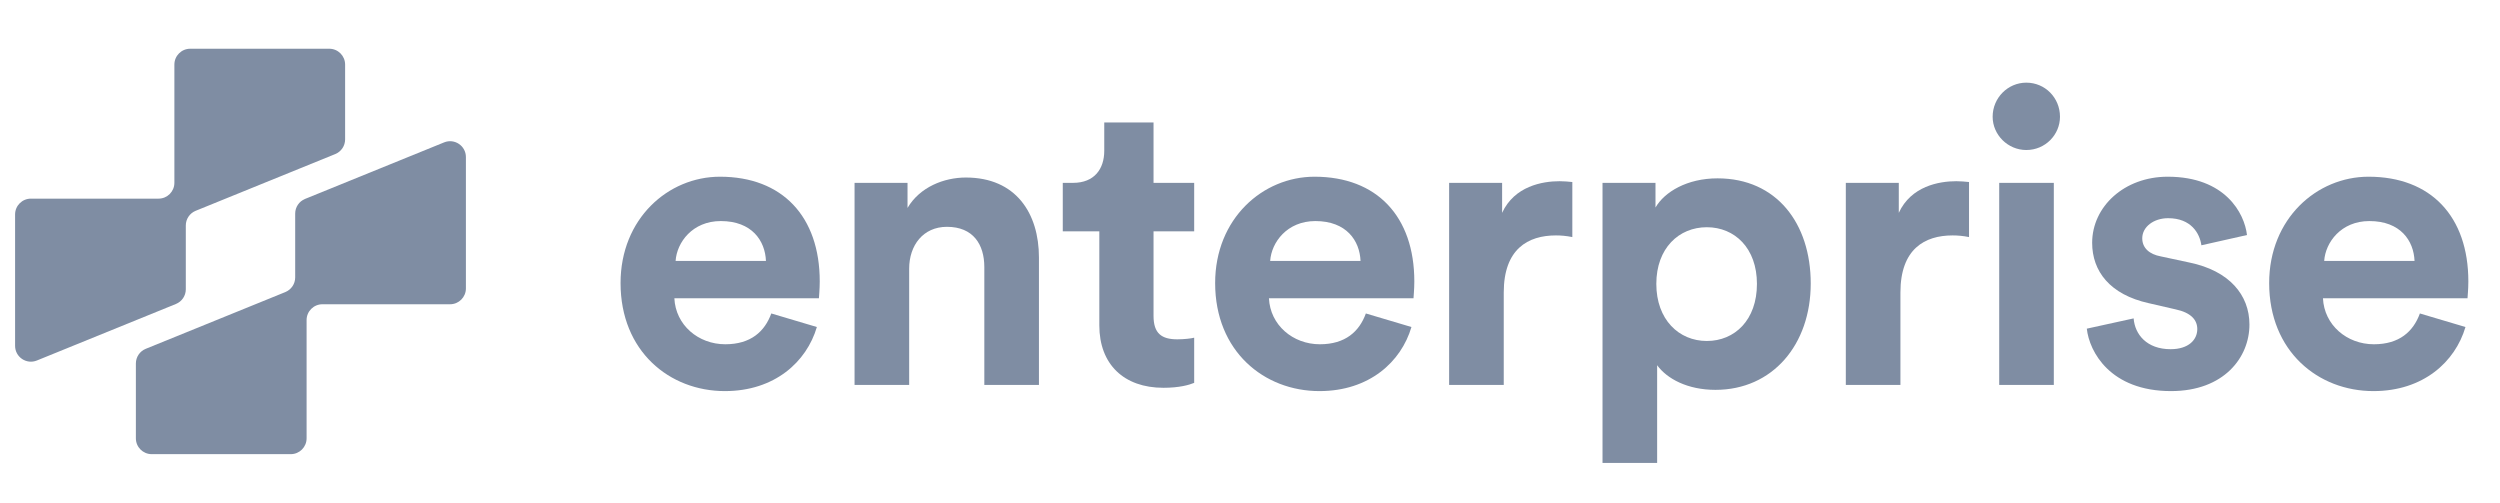 <svg width="174" height="35" viewBox="0 0 174 35" fill="none" xmlns="http://www.w3.org/2000/svg">
<path d="M161.764 18.159H168.052C167.995 16.758 167.08 15.386 164.908 15.386C162.936 15.386 161.85 16.872 161.764 18.159ZM168.424 21.817L171.597 22.76C170.882 25.19 168.652 27.22 165.194 27.22C161.335 27.22 157.934 24.447 157.934 19.702C157.934 15.214 161.249 12.299 164.851 12.299C169.196 12.299 171.797 15.071 171.797 19.588C171.797 20.131 171.739 20.702 171.739 20.76H161.678C161.764 22.617 163.336 23.961 165.222 23.961C166.995 23.961 167.966 23.075 168.424 21.817Z" fill="#7F8DA3"/>
<path d="M145.242 22.875L148.501 22.16C148.586 23.275 149.415 24.304 151.073 24.304C152.331 24.304 152.931 23.646 152.931 22.903C152.931 22.274 152.502 21.76 151.416 21.531L149.558 21.103C146.843 20.502 145.614 18.873 145.614 16.901C145.614 14.385 147.843 12.299 150.873 12.299C154.875 12.299 156.218 14.843 156.39 16.358L153.217 17.072C153.103 16.243 152.502 15.186 150.902 15.186C149.901 15.186 149.101 15.786 149.101 16.586C149.101 17.272 149.615 17.701 150.387 17.844L152.388 18.273C155.161 18.845 156.561 20.531 156.561 22.589C156.561 24.876 154.789 27.22 151.102 27.22C146.871 27.22 145.414 24.475 145.242 22.875Z" fill="#7F8DA3"/>
<path d="M142.946 26.791H139.145V12.727H142.946V26.791ZM138.688 8.125C138.688 6.811 139.745 5.753 141.031 5.753C142.346 5.753 143.375 6.811 143.375 8.125C143.375 9.383 142.346 10.441 141.031 10.441C139.745 10.441 138.688 9.383 138.688 8.125Z" fill="#7F8DA3"/>
<path d="M137.044 12.669V16.5C136.615 16.414 136.243 16.385 135.9 16.385C133.957 16.385 132.27 17.329 132.27 20.358V26.79H128.469V12.727H132.156V14.813C133.014 12.955 134.957 12.612 136.158 12.612C136.472 12.612 136.758 12.641 137.044 12.669Z" fill="#7F8DA3"/>
<path d="M115.337 32.221H111.535V12.727H115.222V14.443C115.851 13.356 117.423 12.413 119.539 12.413C123.655 12.413 126.027 15.557 126.027 19.73C126.027 23.989 123.369 27.134 119.396 27.134C117.452 27.134 116.023 26.362 115.337 25.419V32.221ZM122.283 19.759C122.283 17.272 120.739 15.815 118.795 15.815C116.852 15.815 115.28 17.272 115.28 19.759C115.28 22.246 116.852 23.732 118.795 23.732C120.739 23.732 122.283 22.274 122.283 19.759Z" fill="#7F8DA3"/>
<path d="M109.434 12.669V16.5C109.006 16.414 108.634 16.385 108.291 16.385C106.347 16.385 104.661 17.329 104.661 20.358V26.79H100.859V12.727H104.547V14.813C105.404 12.955 107.348 12.612 108.548 12.612C108.863 12.612 109.149 12.641 109.434 12.669Z" fill="#7F8DA3"/>
<path d="M88.404 18.159H94.693C94.636 16.758 93.721 15.386 91.549 15.386C89.576 15.386 88.49 16.872 88.404 18.159ZM95.064 21.817L98.237 22.76C97.523 25.19 95.293 27.22 91.835 27.22C87.976 27.22 84.574 24.447 84.574 19.702C84.574 15.214 87.89 12.299 91.492 12.299C95.836 12.299 98.437 15.071 98.437 19.588C98.437 20.131 98.38 20.702 98.38 20.76H88.319C88.404 22.617 89.977 23.961 91.863 23.961C93.635 23.961 94.607 23.075 95.064 21.817Z" fill="#7F8DA3"/>
<path d="M80.286 8.525V12.727H83.115V16.1H80.286V21.988C80.286 23.217 80.857 23.617 81.944 23.617C82.401 23.617 82.915 23.56 83.115 23.503V26.647C82.772 26.79 82.087 26.99 80.972 26.99C78.228 26.99 76.513 25.361 76.513 22.646V16.1H73.969V12.727H74.683C76.17 12.727 76.856 11.755 76.856 10.498V8.525H80.286Z" fill="#7F8DA3"/>
<path d="M63.278 18.702V26.791H59.477V12.728H63.164V14.472C64.021 13.014 65.708 12.356 67.223 12.356C70.71 12.356 72.311 14.843 72.311 17.93V26.791H68.509V18.588C68.509 17.016 67.737 15.787 65.908 15.787C64.25 15.787 63.278 17.073 63.278 18.702Z" fill="#7F8DA3"/>
<path d="M47.022 18.159H53.31C53.253 16.758 52.338 15.386 50.166 15.386C48.194 15.386 47.107 16.872 47.022 18.159ZM53.682 21.817L56.854 22.76C56.14 25.19 53.91 27.22 50.452 27.22C46.593 27.22 43.191 24.447 43.191 19.702C43.191 15.214 46.507 12.299 50.109 12.299C54.453 12.299 57.054 15.071 57.054 19.588C57.054 20.131 56.997 20.702 56.997 20.76H46.936C47.022 22.617 48.594 23.961 50.48 23.961C52.252 23.961 53.224 23.075 53.682 21.817Z" fill="#7F8DA3"/>
<g clip-path="url(#clip0_4761_11913)">
<path fill-rule="evenodd" clip-rule="evenodd" d="M1.05 24.07C1.05 24.852 1.841 25.385 2.566 25.091L12.245 21.156C12.66 20.987 12.932 20.584 12.932 20.136L12.932 15.693C12.932 15.245 13.203 14.841 13.618 14.672L23.333 10.723C23.748 10.555 24.02 10.151 24.02 9.703L24.02 4.494C24.02 3.885 23.526 3.392 22.918 3.392L13.239 3.392C12.631 3.392 12.137 3.885 12.137 4.494L12.137 12.723C12.137 13.332 11.644 13.825 11.036 13.825L2.151 13.825C1.543 13.825 1.05 14.318 1.05 14.927L1.05 24.07Z" fill="#7F8DA3"/>
<path fill-rule="evenodd" clip-rule="evenodd" d="M32.427 10.931C32.427 10.149 31.635 9.616 30.911 9.91L21.232 13.845C20.817 14.014 20.545 14.417 20.545 14.865V19.308C20.545 19.756 20.273 20.16 19.858 20.329L10.144 24.278C9.729 24.446 9.457 24.85 9.457 25.298V30.507C9.457 31.116 9.95 31.609 10.559 31.609H20.238C20.846 31.609 21.339 31.116 21.339 30.507V22.277C21.339 21.669 21.832 21.176 22.441 21.176H31.326C31.934 21.176 32.427 20.683 32.427 20.075V10.931Z" fill="#7F8DA3"/>
</g>
<defs>
<clipPath id="clip0_4761_11913">
<rect width="32.554" height="32.554" fill="white" transform="translate(0.461 2.106)"/>
</clipPath>
</defs>
</svg>
